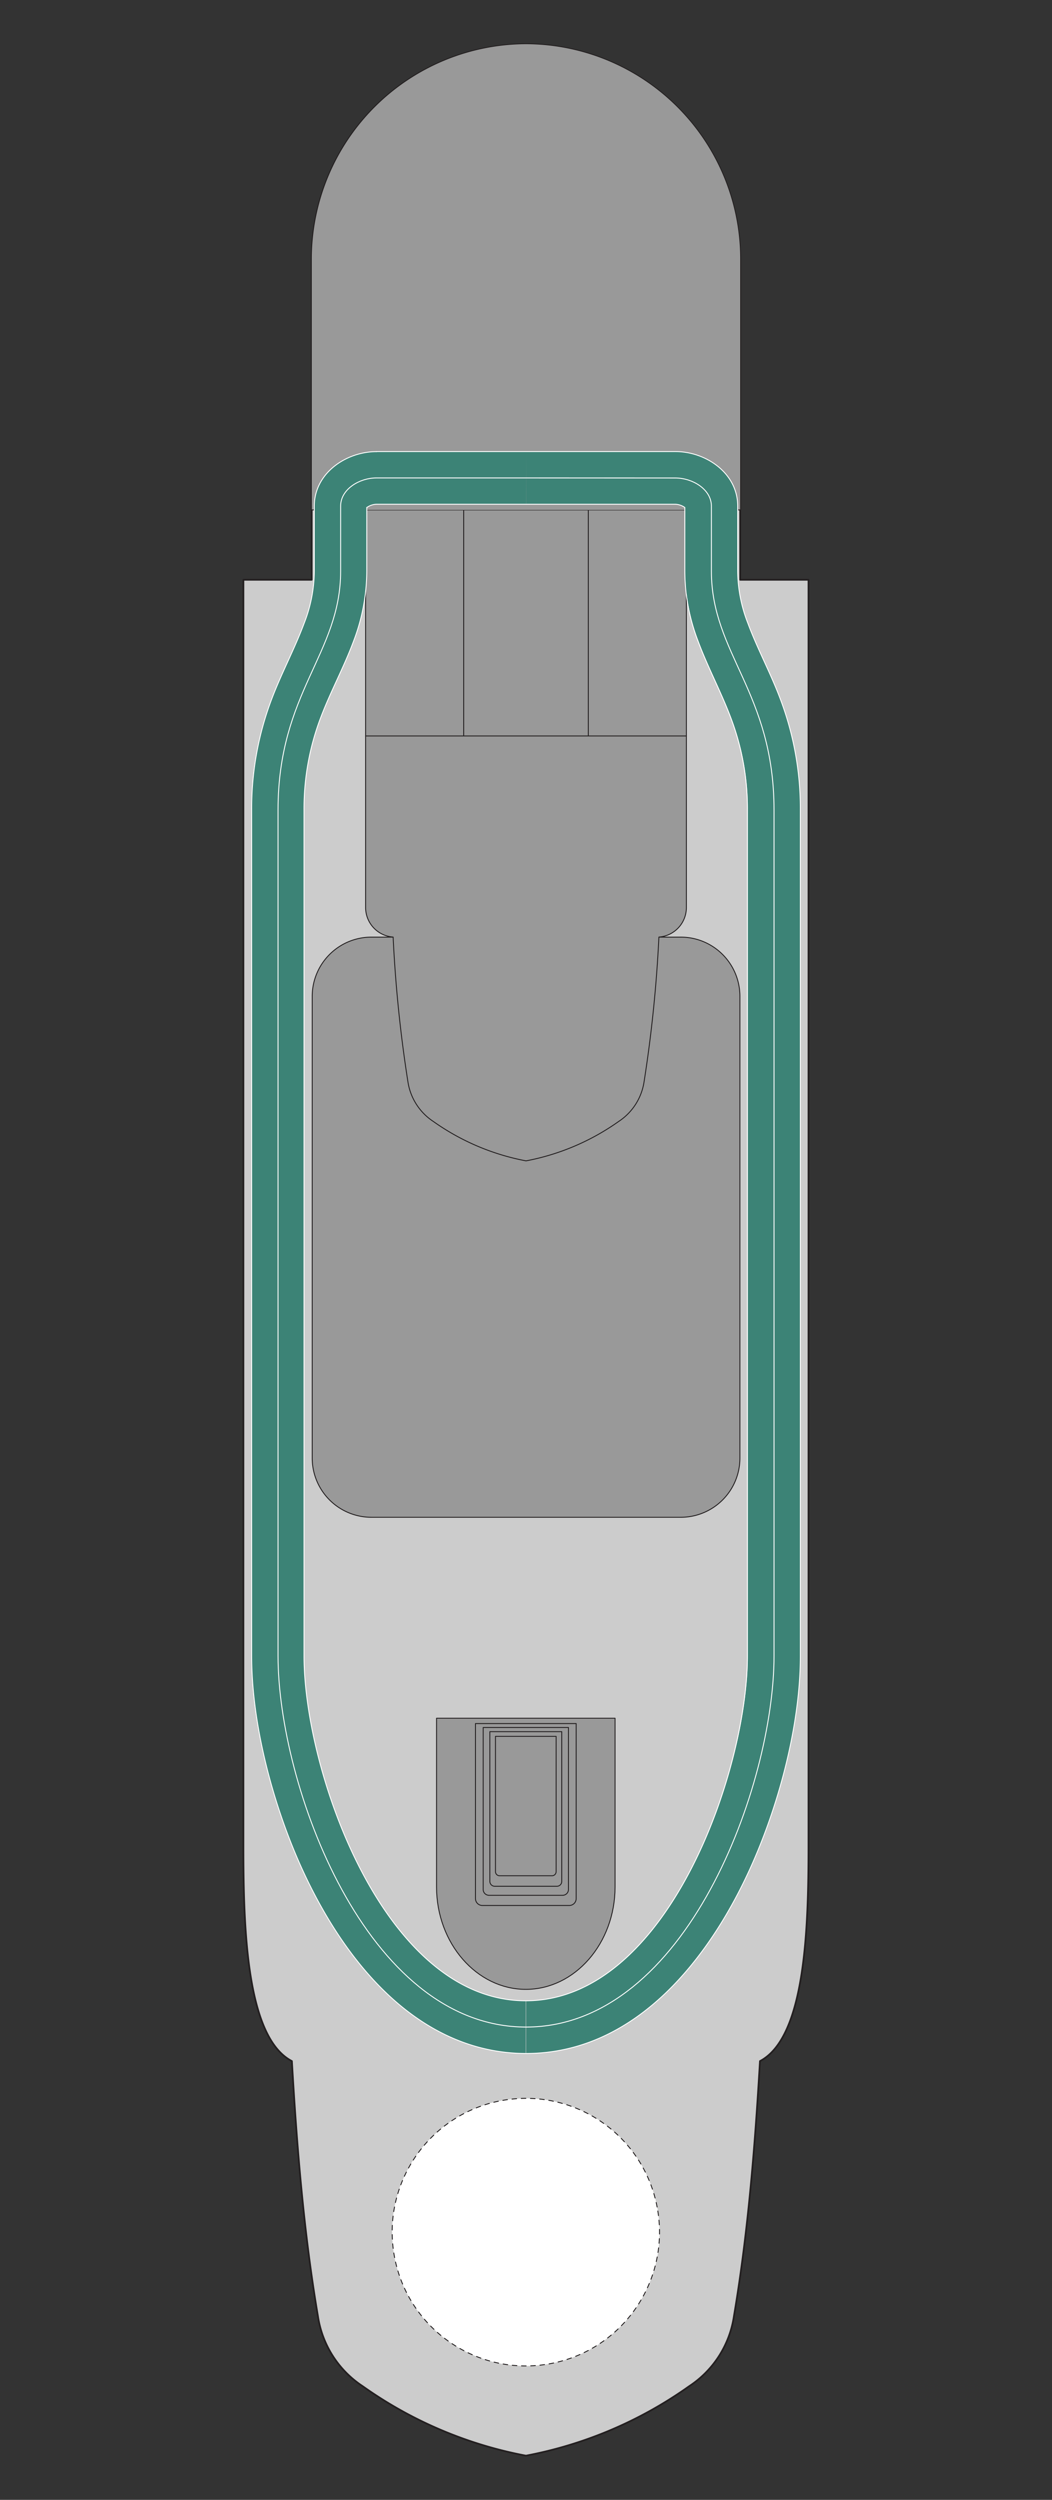 <svg id="WEX" xmlns="http://www.w3.org/2000/svg" viewBox="0 0 323.47 768"><rect x="0" y="0" width="323.47" height="768" fill="#333333" stroke="none"/><defs><style>.cls-1{fill:#ccc;}.cls-1,.cls-2,.cls-4,.cls-5,.cls-7,.cls-8{fill-rule:evenodd;}.cls-2,.cls-6,.cls-8{fill:none;}.cls-2,.cls-3,.cls-4,.cls-6{stroke:#231f20;stroke-linecap:round;stroke-linejoin:round;}.cls-2{stroke-width:0.53px;}.cls-3{fill:#fff;stroke-dasharray:1.42 1.42;}.cls-3,.cls-4,.cls-6,.cls-8{stroke-width:0.28px;}.cls-4,.cls-5{fill:#999;}.cls-7{fill:#3c8376;}.cls-8{stroke:#fff;stroke-miterlimit:22.93;}</style></defs><g id="Deck_8" data-name="Deck 8"><path class="cls-1" d="M227.6,156.66v21.46h21V566.87c0,25.64-.93,59-14.92,66.34-1.55,26.26-3.62,52.46-8,78.31a31.27,31.27,0,0,1-13.79,21.58,127.64,127.64,0,0,1-50.17,21.33,127.62,127.62,0,0,1-50.18-21.33,31.27,31.27,0,0,1-13.79-21.58c-4.38-25.85-6.46-52-8-78.31-14-7.29-14.91-40.7-14.91-66.34V178.12h21V156.66Z"/><path class="cls-1" d="M161.74,726.84a41.1,41.1,0,1,0-41.1-41.1A41.1,41.1,0,0,0,161.74,726.84Z"/><path class="cls-1" d="M161.68,611.17h0c-15.1,0-27.45-14.16-27.45-31.48V527.87h54.89v51.82C189.12,597,176.77,611.17,161.68,611.17Z"/><path class="cls-1" d="M146.2,529.51v53.77a2.12,2.12,0,0,0,2.11,2.12h26.74a2.12,2.12,0,0,0,2.11-2.12V529.51Z"/><path class="cls-1" d="M148.57,530.72v49.77a1.79,1.79,0,0,0,1.79,1.78H173a1.79,1.79,0,0,0,1.79-1.78V530.72Z"/><path class="cls-1" d="M150.62,532V578a1.51,1.51,0,0,0,1.51,1.5h19.1a1.5,1.5,0,0,0,1.5-1.5V532Z"/><path class="cls-1" d="M152.35,533.44V575a1.27,1.27,0,0,0,1.27,1.27h16.11A1.27,1.27,0,0,0,171,575V533.44Z"/><path class="cls-1" d="M202.6,287.88a413.72,413.72,0,0,1-4.55,44.4,17.75,17.75,0,0,1-7.83,12.26,72.52,72.52,0,0,1-28.48,12.1,72.5,72.5,0,0,1-28.49-12.1,17.75,17.75,0,0,1-7.83-12.26,411.16,411.16,0,0,1-4.54-44.4,9.09,9.09,0,0,1-8.46-9V156.66h98.63V278.84A9.09,9.09,0,0,1,202.6,287.88Z"/><path class="cls-2" d="M161.74,13.57A66.06,66.06,0,0,1,227.6,79.43v98.69h21V566.87c0,25.64-.93,59-14.92,66.34-1.55,26.26-3.62,52.46-8,78.31a31.27,31.27,0,0,1-13.79,21.58,127.64,127.64,0,0,1-50.17,21.33,127.62,127.62,0,0,1-50.18-21.33,31.27,31.27,0,0,1-13.79-21.58c-4.38-25.85-6.46-52-8-78.31-14-7.29-14.91-40.7-14.91-66.34V178.12h21V79.43A66.07,66.07,0,0,1,161.74,13.57Z"/><circle class="cls-3" cx="161.73" cy="685.74" r="41.1" transform="translate(-106.35 34.18) rotate(-9.09)"/><path class="cls-4" d="M161.68,611.17h0c-15.1,0-27.45-14.16-27.45-31.48V527.87h54.89v51.82C189.12,597,176.77,611.17,161.68,611.17Z"/><path class="cls-4" d="M146.2,529.51v53.77a2.12,2.12,0,0,0,2.11,2.12h26.74a2.12,2.12,0,0,0,2.11-2.12V529.51Z"/><path class="cls-4" d="M148.57,530.72v49.77a1.79,1.79,0,0,0,1.79,1.78H173a1.79,1.79,0,0,0,1.79-1.78V530.72Z"/><path class="cls-4" d="M150.62,532V578a1.51,1.51,0,0,0,1.51,1.5h19.1a1.5,1.5,0,0,0,1.5-1.5V532Z"/><path class="cls-4" d="M152.35,533.44V575a1.27,1.27,0,0,0,1.27,1.27h16.11A1.27,1.27,0,0,0,171,575V533.44Z"/><path class="cls-5" d="M120.87,287.9h88.5A18.2,18.2,0,0,1,227.51,306v142a18.19,18.19,0,0,1-18.14,18.14H114.1A18.2,18.2,0,0,1,96,448.06V306A18.2,18.2,0,0,1,114.1,287.9Z"/><path class="cls-4" d="M202.57,287.9h6.8A18.19,18.19,0,0,1,227.51,306v142a18.19,18.19,0,0,1-18.14,18.14H114.1A18.2,18.2,0,0,1,96,448.06V306A18.2,18.2,0,0,1,114.1,287.9h6.77"/><path class="cls-4" d="M202.6,287.88a413.72,413.72,0,0,1-4.55,44.4,17.75,17.75,0,0,1-7.83,12.26,72.52,72.52,0,0,1-28.48,12.1,72.5,72.5,0,0,1-28.49-12.1,17.75,17.75,0,0,1-7.83-12.26,411.16,411.16,0,0,1-4.54-44.4,9.09,9.09,0,0,1-8.46-9V156.66h98.63V278.84A9.09,9.09,0,0,1,202.6,287.88Z"/><path class="cls-4" d="M211.05,226.1H112.42m68.47,0V156.66M142.58,226.1V156.66"/><path class="cls-5" d="M161.74,13.57A66.06,66.06,0,0,1,227.6,79.43v77.23H95.87V79.43A66.07,66.07,0,0,1,161.74,13.57Z"/><path class="cls-6" d="M211.05,156.66H227.6m-131.73,0h16.55"/><path class="cls-7" d="M115.78,138.73h46v16.19h-46a5.41,5.41,0,0,0-3,1v19.57a60.82,60.82,0,0,1-4.07,21.5c-2.93,7.9-7,15.33-10,23.21a78.52,78.52,0,0,0-5.23,28.73V508.75c0,35.44,24.6,105.93,68.17,105.93v16.19a56.12,56.12,0,0,1-19.78-3.6c-23.75-8.91-40-32.57-49.89-54.91-8.34-18.9-14.69-42.84-14.69-63.61V248.92a94.78,94.78,0,0,1,6.28-34.46c3-7.86,7-15.27,9.9-23.09a44.59,44.59,0,0,0,3.08-15.89v-20C96.64,145.37,106.4,138.73,115.78,138.73Zm46,0h45.95c9.38,0,19.14,6.64,19.14,16.73v20a44.59,44.59,0,0,0,3.08,15.89c2.89,7.82,6.93,15.23,9.9,23.09a94.78,94.78,0,0,1,6.28,34.46V508.75c0,20.77-6.35,44.71-14.69,63.61-12.57,28.49-35.5,58.51-69.66,58.51V614.68c43.56,0,68.16-70.49,68.16-105.93V248.92a78.52,78.52,0,0,0-5.23-28.73c-3-7.88-7-15.31-9.94-23.21a60.61,60.61,0,0,1-4.08-21.5V155.91a5.41,5.41,0,0,0-3-1H161.74Z"/><path class="cls-8" d="M115.78,138.73h91.91c9.38,0,19.14,6.64,19.14,16.73v20a44.59,44.59,0,0,0,3.08,15.89c2.89,7.82,6.93,15.23,9.9,23.09a94.78,94.78,0,0,1,6.28,34.46V508.75c0,20.77-6.35,44.71-14.69,63.61-12.57,28.49-35.5,58.51-69.66,58.51a56.12,56.12,0,0,1-19.78-3.6c-23.75-8.91-40-32.57-49.89-54.91-8.34-18.9-14.69-42.84-14.69-63.61V248.92a94.78,94.78,0,0,1,6.28-34.46c3-7.86,7-15.27,9.9-23.09a44.59,44.59,0,0,0,3.08-15.89v-20c0-10.09,9.76-16.73,19.14-16.73Zm-3,17.18v19.57a60.82,60.82,0,0,1-4.07,21.5c-2.93,7.9-7,15.33-10,23.21a78.52,78.52,0,0,0-5.23,28.73V508.75c0,35.44,24.6,105.93,68.17,105.93s68.16-70.49,68.16-105.93V248.92a78.52,78.52,0,0,0-5.23-28.73c-3-7.88-7-15.31-9.94-23.21a60.61,60.61,0,0,1-4.08-21.5V155.91a5.41,5.41,0,0,0-3-1H115.78A5.41,5.41,0,0,0,112.82,155.91Z"/><path class="cls-8" d="M161.74,146.83h-46c-5.28,0-11,3.5-11,8.63v20c0,25.45-19.25,37.13-19.25,73.44V508.75c0,39.37,26.88,114,76.26,114S238,548.12,238,508.75V248.92c0-36.31-19.26-48-19.26-73.44v-20c0-5.13-5.77-8.63-11.05-8.63Z"/></g></svg>